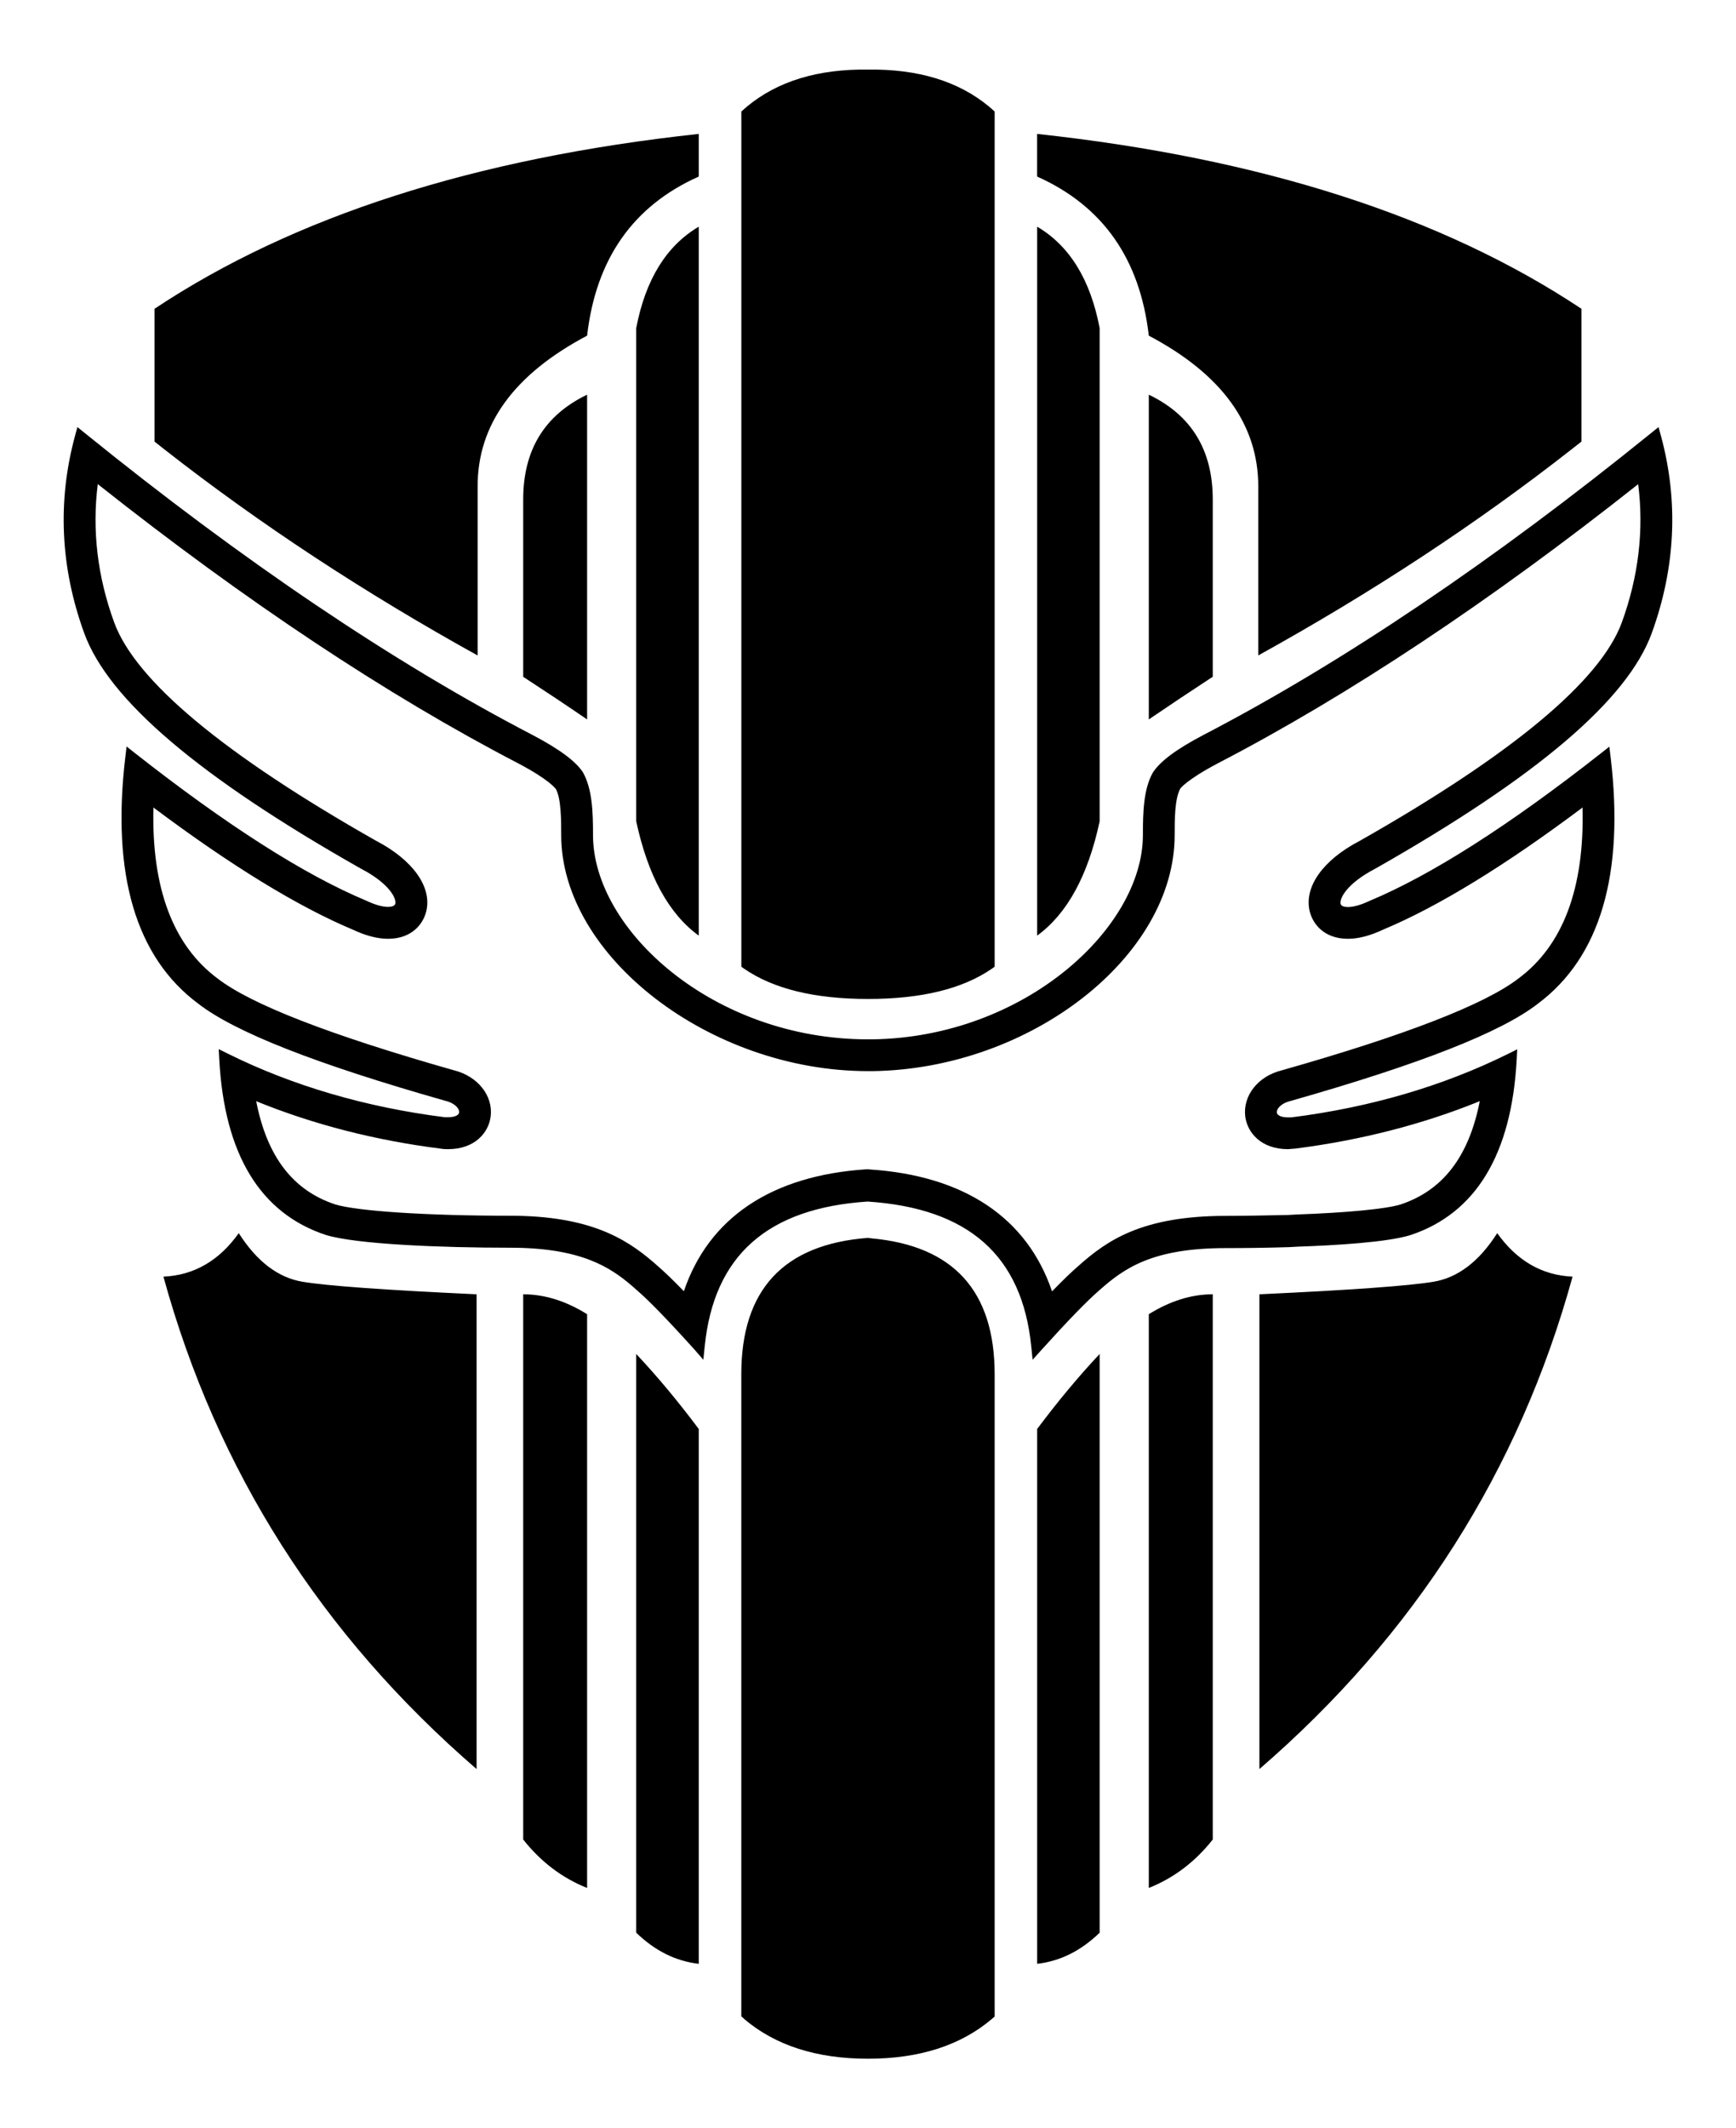 <?xml version="1.0" encoding="UTF-8" standalone="no"?>
<!-- Generator: Adobe Illustrator 15.1.0, SVG Export Plug-In . SVG Version: 6.00 Build 0)  -->

<svg
   version="1.1"
   id="Layer_1"
   x="0px"
   y="0px"
   width="367.26"
   height="450"
   viewBox="0 0 367.25 450"
   enable-background="new 0 0 375 460"
   xml:space="preserve"
   sodipodi:docname="WM.svg"
   inkscape:version="1.1.1 (3bf5ae0d25, 2021-09-20)"
   xmlns:inkscape="http://www.inkscape.org/namespaces/inkscape"
   xmlns:sodipodi="http://sodipodi.sourceforge.net/DTD/sodipodi-0.dtd"
   xmlns="http://www.w3.org/2000/svg"
   xmlns:svg="http://www.w3.org/2000/svg"><defs
   id="defs13">
	
	
	
</defs><sodipodi:namedview
   id="namedview11"
   pagecolor="#ffffff"
   bordercolor="#666666"
   borderopacity="1.0"
   inkscape:pageshadow="2"
   inkscape:pageopacity="0.0"
   inkscape:pagecheckerboard="0"
   showgrid="false"
   inkscape:zoom="1.563"
   inkscape:cx="182.98"
   inkscape:cy="224.57"
   inkscape:window-width="1920"
   inkscape:window-height="986"
   inkscape:window-x="-11"
   inkscape:window-y="-11"
   inkscape:window-maximized="1"
   inkscape:current-layer="Layer_1" />
<path
   id="path2"
   style="stroke-width:1"
   d="M 181.72 14.717 C 171.33 14.912 163.04 17.863 156.83 23.576 L 156.83 204.42 L 157.4 204.82 C 163.6 209.1 172.34 211.23 183.63 211.23 C 194.92 211.23 203.66 209.1 209.85 204.82 L 210.42 204.42 L 210.42 23.576 C 204.21 17.863 195.92 14.912 185.53 14.717 L 184.59 14.717 L 183.63 14.717 L 182.67 14.717 L 181.72 14.717 z M 147.82 28.316 C 100.45 33.433 62.082 45.762 32.686 65.293 L 32.686 93.371 L 34.902 95.123 C 54.944 110.8 76.999 125.29 101.04 138.6 L 101.04 103.58 L 101.04 102.89 C 101.01 89.788 108.73 79.148 124.2 70.977 C 126.07 54.747 133.93 43.532 147.82 37.33 L 147.82 28.318 L 147.82 28.316 z M 219.4 28.316 L 219.4 37.332 C 233.29 43.535 241.17 54.747 243.03 70.977 C 258.51 79.149 266.19 89.789 266.19 102.89 L 266.19 103.58 L 266.19 138.59 C 290.24 125.29 312.3 110.8 332.34 95.113 L 334.56 93.371 L 334.56 65.295 C 305.16 45.763 266.78 33.436 219.41 28.318 L 219.4 28.316 z M 219.41 47.93 L 219.41 47.932 L 219.41 197.84 C 225.75 193.23 230.16 185.17 232.63 173.68 L 232.63 69.379 C 230.68 59.132 226.28 51.982 219.41 47.93 z M 147.82 47.932 C 140.96 51.982 136.55 59.132 134.59 69.379 L 134.59 173.67 C 137.07 185.17 141.48 193.23 147.82 197.84 L 147.82 47.932 z M 124.2 83.457 C 115.18 87.79 110.68 95.173 110.68 105.62 L 110.68 143.11 C 115.21 146.06 119.73 149.07 124.2 152.12 L 124.2 83.457 z M 243.03 83.457 L 243.03 152.12 C 247.52 149.07 252.03 146.06 256.56 143.1 L 256.56 105.62 C 256.56 95.173 252.06 87.79 243.03 83.457 z M 16.369 90.303 L 15.863 92.172 C 12.109 106.01 12.768 120.05 17.822 133.91 C 22.962 148 42.1 164.29 76.371 183.69 C 82.452 186.85 83.889 190.04 83.633 191.09 C 83.489 191.66 82.606 191.76 82.09 191.76 C 81.252 191.76 79.773 191.54 77.439 190.43 C 64.411 184.99 47.96 174.5 28.541 159.24 L 26.775 157.85 L 26.51 160.08 C 23.547 184.86 28.731 202.4 41.9 212.2 C 49.72 218.27 66.856 225 94.328 232.8 C 96.377 233.31 97.227 234.55 97.127 235.23 C 97.057 235.84 96.137 236.24 94.797 236.24 L 94.088 236.24 C 77.357 234.12 61.919 229.6 48.201 222.8 L 46.266 221.84 L 46.381 224 C 47.456 244.06 55.037 256.56 68.945 261.14 C 75.463 263.12 93.344 263.83 107.9 263.83 C 123.01 263.83 129.16 268.02 133.73 271.93 L 134.66 272.75 C 137.2 274.92 141.31 279.15 146.88 285.33 L 148.79 287.52 L 149.08 284.69 C 151.02 265.48 162.35 255.47 183.53 254.07 C 204.89 255.47 216.22 265.48 218.16 284.69 L 218.45 287.52 L 220.35 285.41 C 225.93 279.23 230.04 275 232.59 272.81 C 237.86 268.12 243.87 263.91 259.33 263.91 C 263.54 263.91 268.12 263.85 272.66 263.71 L 274.46 263.61 C 282.64 263.33 293.42 262.68 298.33 261.18 C 312.2 256.6 319.78 244.1 320.86 224.03 L 320.97 221.88 L 319.04 222.84 C 305.31 229.64 289.88 234.16 273.2 236.27 L 272.44 236.27 C 271.1 236.27 270.21 235.87 270.11 235.26 C 270.03 234.58 270.86 233.34 272.95 232.82 C 300.38 225.03 317.52 218.3 325.32 212.25 C 338.51 202.43 343.69 184.89 340.73 160.11 L 340.46 157.88 L 338.7 159.27 C 319.29 174.52 302.84 185.01 289.74 190.49 C 287.46 191.57 285.99 191.79 285.15 191.79 C 284.63 191.79 283.75 191.7 283.6 191.12 C 283.35 190.07 284.79 186.88 290.91 183.7 C 325.14 164.28 344.28 148 349.42 133.91 C 354.47 120.05 355.13 106.01 351.38 92.172 L 350.87 90.303 L 349.36 91.52 C 315.85 118.65 283.95 140.15 254.53 155.44 C 248.82 158.44 245.34 161.03 243.84 163.44 C 241.93 166.92 241.78 171.65 241.78 176.58 C 241.78 196.18 216.78 219.31 184.57 219.77 L 183.61 219.77 C 150.86 219.77 125.45 196.56 125.45 176.58 C 125.45 171.64 125.3 166.92 123.36 163.38 C 121.89 161.03 118.4 158.44 112.69 155.43 C 83.29 140.16 51.389 118.65 17.875 91.521 L 16.369 90.303 z M 20.68 102.37 C 51.979 127.15 81.881 147 109.58 161.39 C 116.24 164.89 117.51 166.74 117.61 166.87 C 118.72 168.92 118.72 173.53 118.72 176.58 C 118.72 202.23 150.26 226.49 183.62 226.49 L 184.62 226.49 C 218.05 226.01 248.5 202.22 248.5 176.58 C 248.5 173.35 248.5 168.92 249.69 166.75 C 249.7 166.73 251.04 164.87 257.66 161.39 C 285.37 147 315.26 127.15 346.56 102.38 C 347.8 112.09 346.63 121.91 343.11 131.59 C 338.6 143.94 319.92 159.5 287.64 177.81 C 279.87 181.84 275.82 187.55 277.07 192.7 C 277.76 195.51 280.24 198.51 285.16 198.51 C 287.38 198.51 289.89 197.85 292.58 196.58 C 304.17 191.74 318.37 183.06 334.79 170.75 C 335.22 187.73 330.68 199.87 321.29 206.86 C 314.22 212.34 297.34 218.9 271.17 226.32 C 266.14 227.56 262.91 231.66 263.43 236.06 C 263.86 239.51 266.81 242.99 272.44 242.99 C 272.87 242.99 273.34 242.89 273.87 242.89 C 287.84 241.12 301 237.74 313.05 232.84 C 310.75 244.57 305.24 251.73 296.25 254.7 C 293.12 255.65 284.9 256.43 274.24 256.81 L 272.44 256.91 C 267.98 257 263.47 257.1 259.33 257.1 C 241.52 257.1 234.14 262.34 228.13 267.69 C 226.69 268.92 224.87 270.69 222.56 273.06 C 217.27 257.49 203.98 248.59 183.97 247.28 L 183.69 247.25 L 183.26 247.25 C 163.26 248.56 149.96 257.46 144.67 273.03 C 142.38 270.67 140.53 268.89 139.05 267.62 L 138.16 266.84 C 132.24 261.76 124.48 257.07 107.9 257.07 C 90.479 257.07 75.61 256.11 70.93 254.68 C 61.968 251.73 56.479 244.57 54.193 232.85 C 66.216 237.75 79.339 241.13 93.275 242.89 C 93.91 242.99 94.368 242.99 94.797 242.99 C 100.43 242.99 103.38 239.51 103.8 236.06 C 104.34 231.65 101.02 227.54 95.986 226.3 C 69.856 218.88 53.05 212.36 46.008 206.89 C 36.589 199.88 32.034 187.73 32.455 170.75 C 48.895 183.06 63.146 191.78 74.789 196.64 C 77.371 197.86 79.895 198.51 82.088 198.51 C 87.001 198.51 89.484 195.51 90.172 192.7 C 91.429 187.55 87.33 181.82 79.514 177.76 C 47.279 159.48 28.651 143.94 24.143 131.59 C 20.609 121.91 19.448 112.09 20.68 102.37 z M 50.504 260.75 C 50.504 260.75 50.506 260.75 50.506 260.75 C 50.506 260.75 50.508 260.75 50.508 260.75 L 50.504 260.75 z M 50.506 260.75 C 46.34 266.6 41.026 269.66 34.568 269.95 C 45.852 310.96 67.934 345.66 100.82 374.07 L 100.82 273.68 C 81.437 272.78 69.162 271.89 63.994 271.03 C 58.826 270.16 54.332 266.74 50.506 260.75 z M 316.74 260.75 C 312.92 266.74 308.42 270.17 303.25 271.03 C 298.09 271.89 285.81 272.78 266.43 273.68 L 266.43 374.07 C 299.31 345.66 321.38 310.96 332.68 269.95 C 326.22 269.66 320.91 266.6 316.74 260.75 z M 183.62 261.75 C 165.75 263.11 156.82 272.73 156.82 290.58 L 156.82 426.36 L 157.42 426.88 L 157.43 426.92 C 164.03 432.52 172.76 435.32 183.62 435.32 C 194.47 435.32 203.21 432.52 209.82 426.92 L 210.42 426.4 L 210.42 290.62 C 210.42 273 201.73 263.42 184.35 261.85 L 183.62 261.75 z M 110.68 273.68 L 110.68 388.97 C 114.42 393.7 118.93 397.11 124.2 399.21 L 124.2 277.89 C 119.7 275.08 115.19 273.68 110.68 273.68 z M 256.56 273.68 C 252.06 273.68 247.54 275.08 243.03 277.89 L 243.03 399.21 C 248.31 397.11 252.82 393.7 256.56 388.97 L 256.56 273.68 z M 134.59 286.3 L 134.59 408.67 C 138.57 412.52 142.98 414.7 147.82 415.25 L 147.82 302.16 C 143.41 296.27 139 290.98 134.59 286.3 z M 232.63 286.3 C 228.23 290.98 223.82 296.27 219.41 302.16 L 219.41 415.25 C 224.25 414.7 228.66 412.52 232.63 408.67 L 232.63 286.3 z "
   transform="matrix(1,0,0,1,0,0)" />
</svg>
